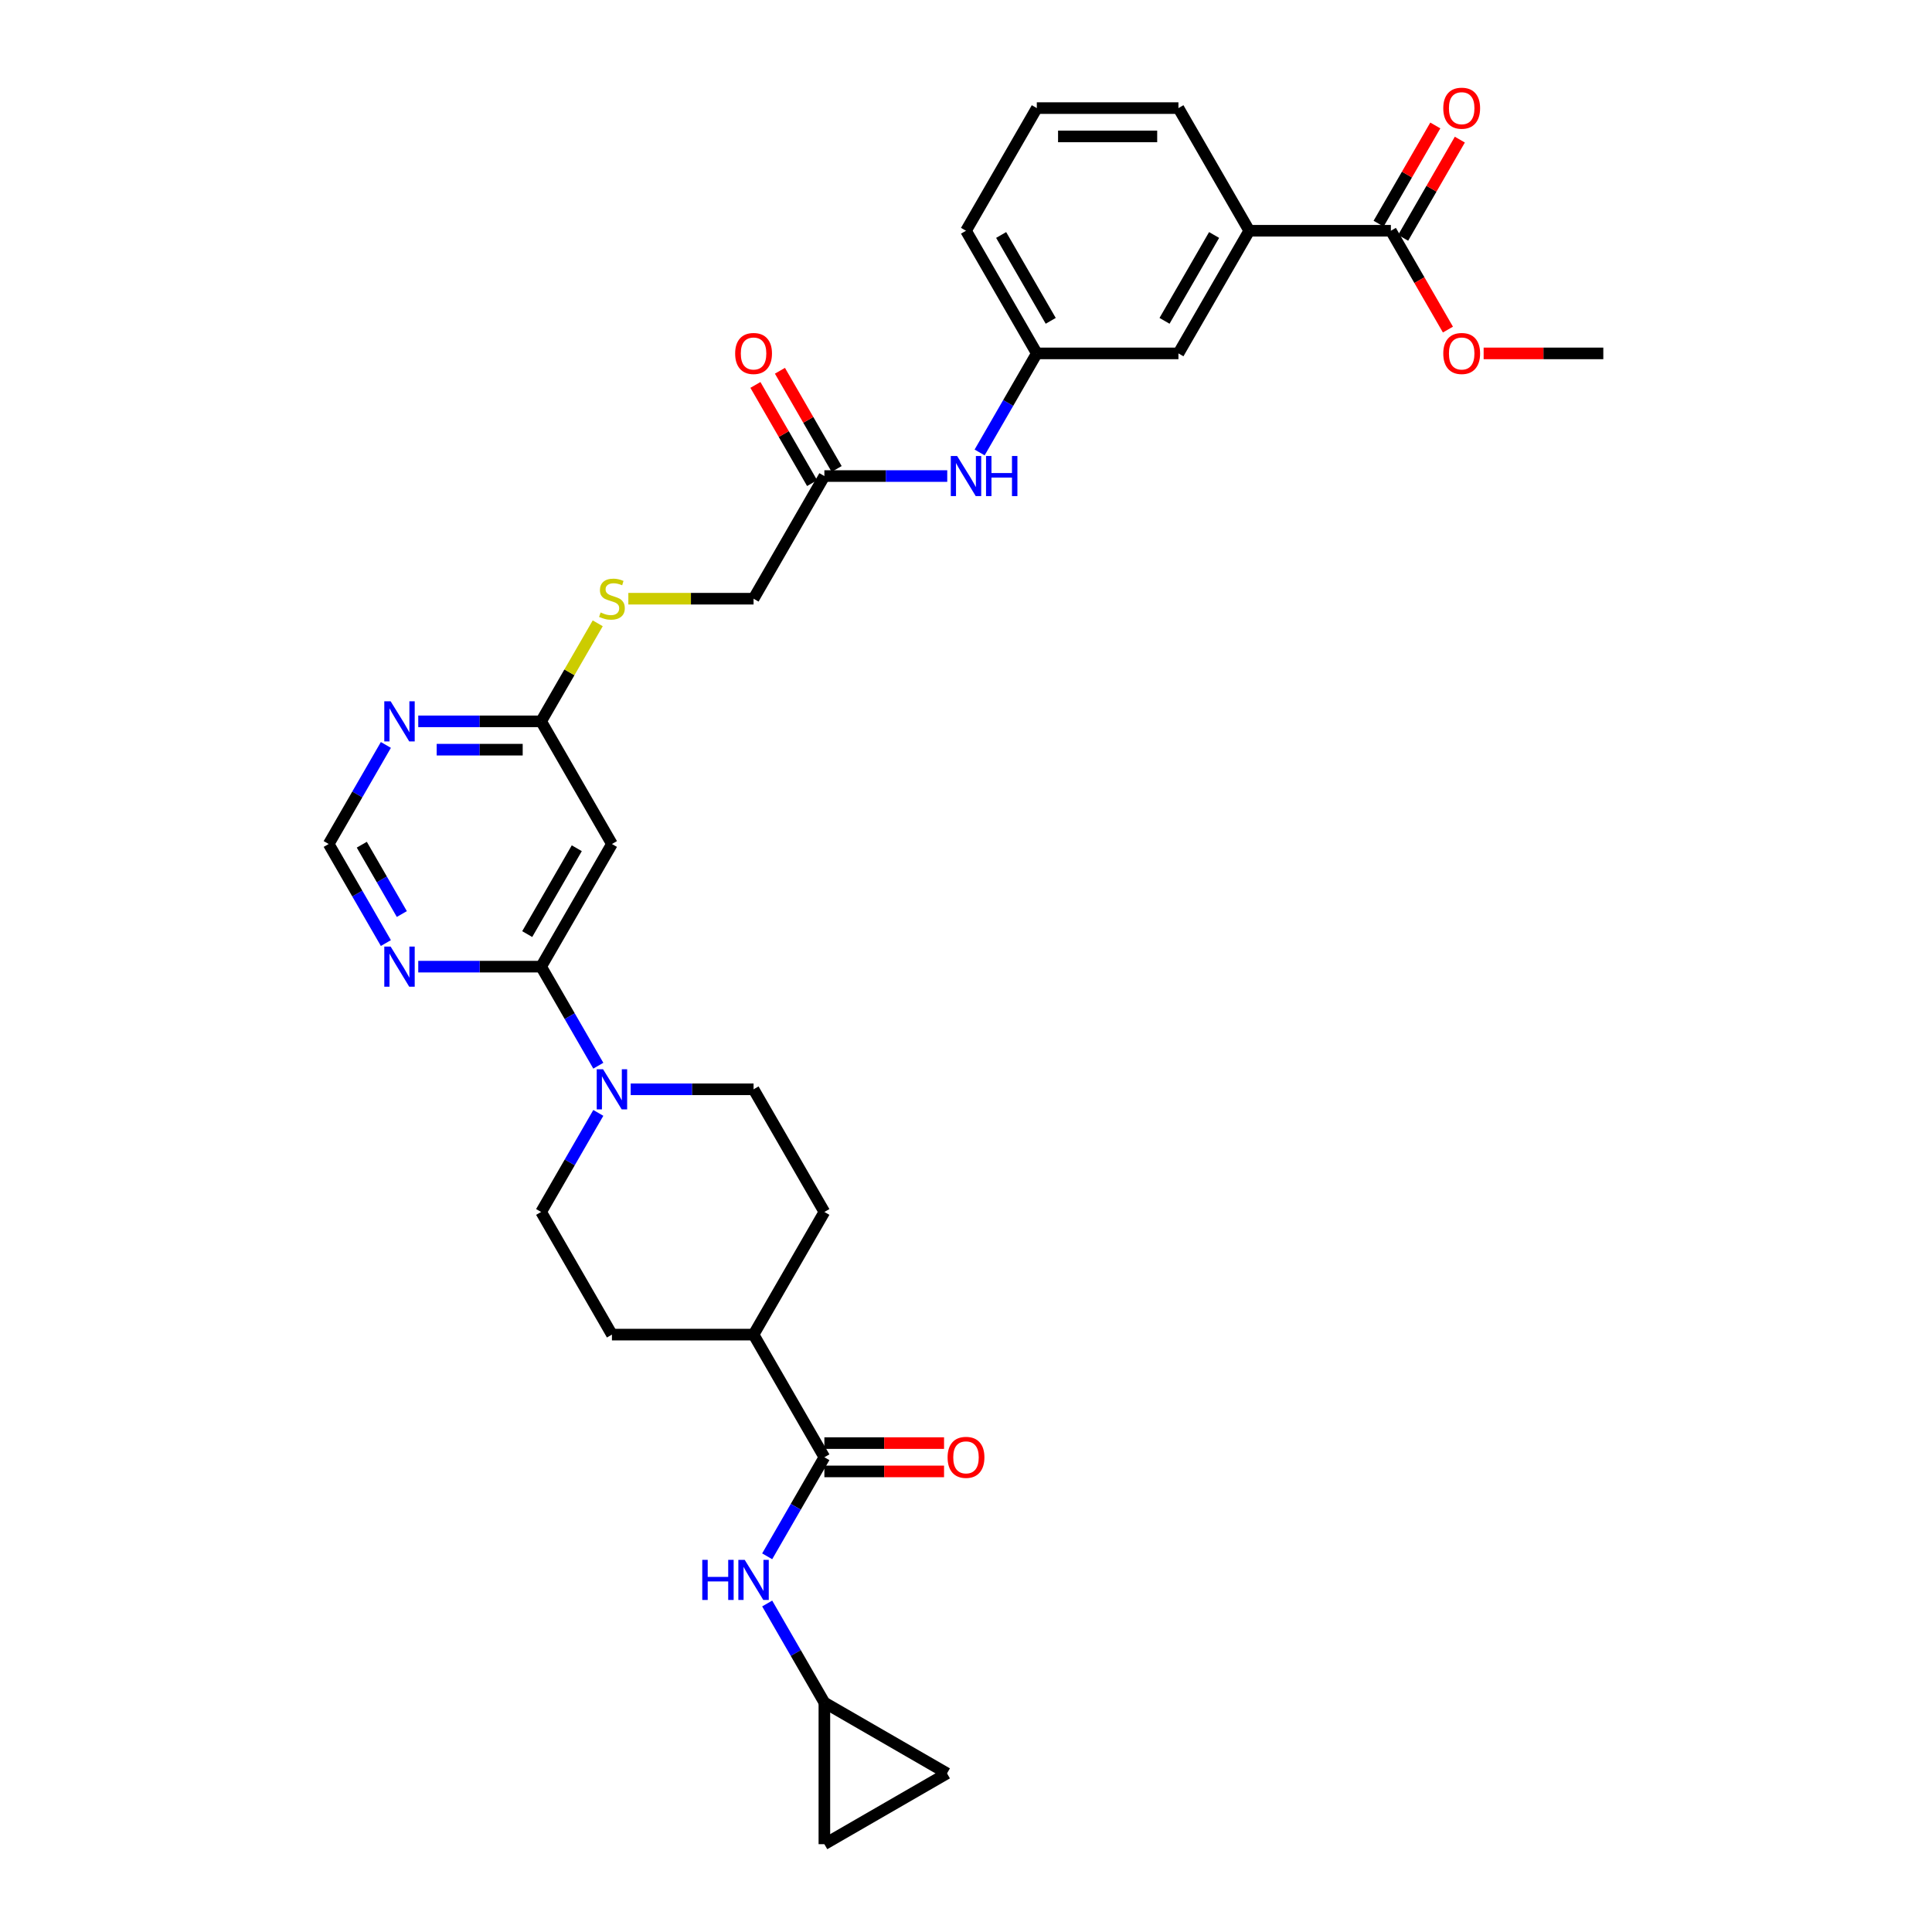 <?xml version='1.0' encoding='iso-8859-1'?>
<svg version='1.1' baseProfile='full'
              xmlns='http://www.w3.org/2000/svg'
                      xmlns:rdkit='http://www.rdkit.org/xml'
                      xmlns:xlink='http://www.w3.org/1999/xlink'
                  xml:space='preserve'
width='1000px' height='1000px' viewBox='0 0 1000 1000'>
<!-- END OF HEADER -->
<rect style='opacity:1.0;fill:#FFFFFF;stroke:none' width='1000' height='1000' x='0' y='0'> </rect>
<path class='bond-0' d='M 280.086,500.338 L 294.887,525.974' style='fill:none;fill-rule:evenodd;stroke:#000000;stroke-width:6px;stroke-linecap:butt;stroke-linejoin:miter;stroke-opacity:1' />
<path class='bond-0' d='M 294.887,525.974 L 309.687,551.609' style='fill:none;fill-rule:evenodd;stroke:#0000FF;stroke-width:6px;stroke-linecap:butt;stroke-linejoin:miter;stroke-opacity:1' />
<path class='bond-2' d='M 280.086,500.338 L 316.738,436.854' style='fill:none;fill-rule:evenodd;stroke:#000000;stroke-width:6px;stroke-linecap:butt;stroke-linejoin:miter;stroke-opacity:1' />
<path class='bond-2' d='M 272.887,483.485 L 298.544,439.046' style='fill:none;fill-rule:evenodd;stroke:#000000;stroke-width:6px;stroke-linecap:butt;stroke-linejoin:miter;stroke-opacity:1' />
<path class='bond-3' d='M 280.086,500.338 L 248.286,500.338' style='fill:none;fill-rule:evenodd;stroke:#000000;stroke-width:6px;stroke-linecap:butt;stroke-linejoin:miter;stroke-opacity:1' />
<path class='bond-3' d='M 248.286,500.338 L 216.487,500.338' style='fill:none;fill-rule:evenodd;stroke:#0000FF;stroke-width:6px;stroke-linecap:butt;stroke-linejoin:miter;stroke-opacity:1' />
<path class='bond-16' d='M 309.687,576.034 L 294.887,601.67' style='fill:none;fill-rule:evenodd;stroke:#0000FF;stroke-width:6px;stroke-linecap:butt;stroke-linejoin:miter;stroke-opacity:1' />
<path class='bond-16' d='M 294.887,601.67 L 280.086,627.306' style='fill:none;fill-rule:evenodd;stroke:#000000;stroke-width:6px;stroke-linecap:butt;stroke-linejoin:miter;stroke-opacity:1' />
<path class='bond-17' d='M 326.444,563.822 L 358.243,563.822' style='fill:none;fill-rule:evenodd;stroke:#0000FF;stroke-width:6px;stroke-linecap:butt;stroke-linejoin:miter;stroke-opacity:1' />
<path class='bond-17' d='M 358.243,563.822 L 390.043,563.822' style='fill:none;fill-rule:evenodd;stroke:#000000;stroke-width:6px;stroke-linecap:butt;stroke-linejoin:miter;stroke-opacity:1' />
<path class='bond-1' d='M 426.695,754.273 L 390.043,690.789' style='fill:none;fill-rule:evenodd;stroke:#000000;stroke-width:6px;stroke-linecap:butt;stroke-linejoin:miter;stroke-opacity:1' />
<path class='bond-4' d='M 426.695,754.273 L 411.895,779.909' style='fill:none;fill-rule:evenodd;stroke:#000000;stroke-width:6px;stroke-linecap:butt;stroke-linejoin:miter;stroke-opacity:1' />
<path class='bond-4' d='M 411.895,779.909 L 397.094,805.544' style='fill:none;fill-rule:evenodd;stroke:#0000FF;stroke-width:6px;stroke-linecap:butt;stroke-linejoin:miter;stroke-opacity:1' />
<path class='bond-19' d='M 426.695,761.604 L 457.667,761.604' style='fill:none;fill-rule:evenodd;stroke:#000000;stroke-width:6px;stroke-linecap:butt;stroke-linejoin:miter;stroke-opacity:1' />
<path class='bond-19' d='M 457.667,761.604 L 488.638,761.604' style='fill:none;fill-rule:evenodd;stroke:#FF0000;stroke-width:6px;stroke-linecap:butt;stroke-linejoin:miter;stroke-opacity:1' />
<path class='bond-19' d='M 426.695,746.943 L 457.667,746.943' style='fill:none;fill-rule:evenodd;stroke:#000000;stroke-width:6px;stroke-linecap:butt;stroke-linejoin:miter;stroke-opacity:1' />
<path class='bond-19' d='M 457.667,746.943 L 488.638,746.943' style='fill:none;fill-rule:evenodd;stroke:#FF0000;stroke-width:6px;stroke-linecap:butt;stroke-linejoin:miter;stroke-opacity:1' />
<path class='bond-7' d='M 316.738,436.854 L 280.086,373.371' style='fill:none;fill-rule:evenodd;stroke:#000000;stroke-width:6px;stroke-linecap:butt;stroke-linejoin:miter;stroke-opacity:1' />
<path class='bond-11' d='M 199.73,488.126 L 184.929,462.49' style='fill:none;fill-rule:evenodd;stroke:#0000FF;stroke-width:6px;stroke-linecap:butt;stroke-linejoin:miter;stroke-opacity:1' />
<path class='bond-11' d='M 184.929,462.49 L 170.129,436.854' style='fill:none;fill-rule:evenodd;stroke:#000000;stroke-width:6px;stroke-linecap:butt;stroke-linejoin:miter;stroke-opacity:1' />
<path class='bond-11' d='M 207.987,473.104 L 197.626,455.159' style='fill:none;fill-rule:evenodd;stroke:#0000FF;stroke-width:6px;stroke-linecap:butt;stroke-linejoin:miter;stroke-opacity:1' />
<path class='bond-11' d='M 197.626,455.159 L 187.266,437.215' style='fill:none;fill-rule:evenodd;stroke:#000000;stroke-width:6px;stroke-linecap:butt;stroke-linejoin:miter;stroke-opacity:1' />
<path class='bond-8' d='M 397.094,829.97 L 411.895,855.605' style='fill:none;fill-rule:evenodd;stroke:#0000FF;stroke-width:6px;stroke-linecap:butt;stroke-linejoin:miter;stroke-opacity:1' />
<path class='bond-8' d='M 411.895,855.605 L 426.695,881.241' style='fill:none;fill-rule:evenodd;stroke:#000000;stroke-width:6px;stroke-linecap:butt;stroke-linejoin:miter;stroke-opacity:1' />
<path class='bond-5' d='M 199.73,385.583 L 184.929,411.219' style='fill:none;fill-rule:evenodd;stroke:#0000FF;stroke-width:6px;stroke-linecap:butt;stroke-linejoin:miter;stroke-opacity:1' />
<path class='bond-5' d='M 184.929,411.219 L 170.129,436.854' style='fill:none;fill-rule:evenodd;stroke:#000000;stroke-width:6px;stroke-linecap:butt;stroke-linejoin:miter;stroke-opacity:1' />
<path class='bond-32' d='M 216.487,373.371 L 248.286,373.371' style='fill:none;fill-rule:evenodd;stroke:#0000FF;stroke-width:6px;stroke-linecap:butt;stroke-linejoin:miter;stroke-opacity:1' />
<path class='bond-32' d='M 248.286,373.371 L 280.086,373.371' style='fill:none;fill-rule:evenodd;stroke:#000000;stroke-width:6px;stroke-linecap:butt;stroke-linejoin:miter;stroke-opacity:1' />
<path class='bond-32' d='M 226.026,388.032 L 248.286,388.032' style='fill:none;fill-rule:evenodd;stroke:#0000FF;stroke-width:6px;stroke-linecap:butt;stroke-linejoin:miter;stroke-opacity:1' />
<path class='bond-32' d='M 248.286,388.032 L 270.546,388.032' style='fill:none;fill-rule:evenodd;stroke:#000000;stroke-width:6px;stroke-linecap:butt;stroke-linejoin:miter;stroke-opacity:1' />
<path class='bond-6' d='M 719.914,119.436 L 646.609,119.436' style='fill:none;fill-rule:evenodd;stroke:#000000;stroke-width:6px;stroke-linecap:butt;stroke-linejoin:miter;stroke-opacity:1' />
<path class='bond-22' d='M 726.263,123.101 L 740.936,97.685' style='fill:none;fill-rule:evenodd;stroke:#000000;stroke-width:6px;stroke-linecap:butt;stroke-linejoin:miter;stroke-opacity:1' />
<path class='bond-22' d='M 740.936,97.685 L 755.61,72.269' style='fill:none;fill-rule:evenodd;stroke:#FF0000;stroke-width:6px;stroke-linecap:butt;stroke-linejoin:miter;stroke-opacity:1' />
<path class='bond-22' d='M 713.566,115.77 L 728.24,90.355' style='fill:none;fill-rule:evenodd;stroke:#000000;stroke-width:6px;stroke-linecap:butt;stroke-linejoin:miter;stroke-opacity:1' />
<path class='bond-22' d='M 728.24,90.355 L 742.913,64.939' style='fill:none;fill-rule:evenodd;stroke:#FF0000;stroke-width:6px;stroke-linecap:butt;stroke-linejoin:miter;stroke-opacity:1' />
<path class='bond-27' d='M 719.914,119.436 L 734.681,145.013' style='fill:none;fill-rule:evenodd;stroke:#000000;stroke-width:6px;stroke-linecap:butt;stroke-linejoin:miter;stroke-opacity:1' />
<path class='bond-27' d='M 734.681,145.013 L 749.448,170.589' style='fill:none;fill-rule:evenodd;stroke:#FF0000;stroke-width:6px;stroke-linecap:butt;stroke-linejoin:miter;stroke-opacity:1' />
<path class='bond-20' d='M 280.086,373.371 L 294.734,347.999' style='fill:none;fill-rule:evenodd;stroke:#000000;stroke-width:6px;stroke-linecap:butt;stroke-linejoin:miter;stroke-opacity:1' />
<path class='bond-20' d='M 294.734,347.999 L 309.383,322.627' style='fill:none;fill-rule:evenodd;stroke:#CCCC00;stroke-width:6px;stroke-linecap:butt;stroke-linejoin:miter;stroke-opacity:1' />
<path class='bond-13' d='M 426.695,881.241 L 490.179,917.893' style='fill:none;fill-rule:evenodd;stroke:#000000;stroke-width:6px;stroke-linecap:butt;stroke-linejoin:miter;stroke-opacity:1' />
<path class='bond-14' d='M 426.695,881.241 L 426.695,954.545' style='fill:none;fill-rule:evenodd;stroke:#000000;stroke-width:6px;stroke-linecap:butt;stroke-linejoin:miter;stroke-opacity:1' />
<path class='bond-9' d='M 646.609,119.436 L 609.957,182.919' style='fill:none;fill-rule:evenodd;stroke:#000000;stroke-width:6px;stroke-linecap:butt;stroke-linejoin:miter;stroke-opacity:1' />
<path class='bond-9' d='M 628.415,121.628 L 602.758,166.066' style='fill:none;fill-rule:evenodd;stroke:#000000;stroke-width:6px;stroke-linecap:butt;stroke-linejoin:miter;stroke-opacity:1' />
<path class='bond-35' d='M 646.609,119.436 L 609.957,55.952' style='fill:none;fill-rule:evenodd;stroke:#000000;stroke-width:6px;stroke-linecap:butt;stroke-linejoin:miter;stroke-opacity:1' />
<path class='bond-10' d='M 426.695,246.403 L 390.043,309.887' style='fill:none;fill-rule:evenodd;stroke:#000000;stroke-width:6px;stroke-linecap:butt;stroke-linejoin:miter;stroke-opacity:1' />
<path class='bond-12' d='M 426.695,246.403 L 458.495,246.403' style='fill:none;fill-rule:evenodd;stroke:#000000;stroke-width:6px;stroke-linecap:butt;stroke-linejoin:miter;stroke-opacity:1' />
<path class='bond-12' d='M 458.495,246.403 L 490.294,246.403' style='fill:none;fill-rule:evenodd;stroke:#0000FF;stroke-width:6px;stroke-linecap:butt;stroke-linejoin:miter;stroke-opacity:1' />
<path class='bond-23' d='M 433.044,242.738 L 418.37,217.322' style='fill:none;fill-rule:evenodd;stroke:#000000;stroke-width:6px;stroke-linecap:butt;stroke-linejoin:miter;stroke-opacity:1' />
<path class='bond-23' d='M 418.37,217.322 L 403.696,191.906' style='fill:none;fill-rule:evenodd;stroke:#FF0000;stroke-width:6px;stroke-linecap:butt;stroke-linejoin:miter;stroke-opacity:1' />
<path class='bond-23' d='M 420.347,250.068 L 405.673,224.653' style='fill:none;fill-rule:evenodd;stroke:#000000;stroke-width:6px;stroke-linecap:butt;stroke-linejoin:miter;stroke-opacity:1' />
<path class='bond-23' d='M 405.673,224.653 L 390.999,199.237' style='fill:none;fill-rule:evenodd;stroke:#FF0000;stroke-width:6px;stroke-linecap:butt;stroke-linejoin:miter;stroke-opacity:1' />
<path class='bond-21' d='M 507.051,234.191 L 521.852,208.555' style='fill:none;fill-rule:evenodd;stroke:#0000FF;stroke-width:6px;stroke-linecap:butt;stroke-linejoin:miter;stroke-opacity:1' />
<path class='bond-21' d='M 521.852,208.555 L 536.652,182.919' style='fill:none;fill-rule:evenodd;stroke:#000000;stroke-width:6px;stroke-linecap:butt;stroke-linejoin:miter;stroke-opacity:1' />
<path class='bond-34' d='M 490.179,917.893 L 426.695,954.545' style='fill:none;fill-rule:evenodd;stroke:#000000;stroke-width:6px;stroke-linecap:butt;stroke-linejoin:miter;stroke-opacity:1' />
<path class='bond-15' d='M 390.043,690.789 L 426.695,627.306' style='fill:none;fill-rule:evenodd;stroke:#000000;stroke-width:6px;stroke-linecap:butt;stroke-linejoin:miter;stroke-opacity:1' />
<path class='bond-33' d='M 390.043,690.789 L 316.738,690.789' style='fill:none;fill-rule:evenodd;stroke:#000000;stroke-width:6px;stroke-linecap:butt;stroke-linejoin:miter;stroke-opacity:1' />
<path class='bond-24' d='M 280.086,627.306 L 316.738,690.789' style='fill:none;fill-rule:evenodd;stroke:#000000;stroke-width:6px;stroke-linecap:butt;stroke-linejoin:miter;stroke-opacity:1' />
<path class='bond-25' d='M 390.043,563.822 L 426.695,627.306' style='fill:none;fill-rule:evenodd;stroke:#000000;stroke-width:6px;stroke-linecap:butt;stroke-linejoin:miter;stroke-opacity:1' />
<path class='bond-18' d='M 609.957,182.919 L 536.652,182.919' style='fill:none;fill-rule:evenodd;stroke:#000000;stroke-width:6px;stroke-linecap:butt;stroke-linejoin:miter;stroke-opacity:1' />
<path class='bond-26' d='M 325.227,309.887 L 357.635,309.887' style='fill:none;fill-rule:evenodd;stroke:#CCCC00;stroke-width:6px;stroke-linecap:butt;stroke-linejoin:miter;stroke-opacity:1' />
<path class='bond-26' d='M 357.635,309.887 L 390.043,309.887' style='fill:none;fill-rule:evenodd;stroke:#000000;stroke-width:6px;stroke-linecap:butt;stroke-linejoin:miter;stroke-opacity:1' />
<path class='bond-30' d='M 536.652,182.919 L 500,119.436' style='fill:none;fill-rule:evenodd;stroke:#000000;stroke-width:6px;stroke-linecap:butt;stroke-linejoin:miter;stroke-opacity:1' />
<path class='bond-30' d='M 543.851,166.066 L 518.195,121.628' style='fill:none;fill-rule:evenodd;stroke:#000000;stroke-width:6px;stroke-linecap:butt;stroke-linejoin:miter;stroke-opacity:1' />
<path class='bond-31' d='M 767.929,182.919 L 798.9,182.919' style='fill:none;fill-rule:evenodd;stroke:#FF0000;stroke-width:6px;stroke-linecap:butt;stroke-linejoin:miter;stroke-opacity:1' />
<path class='bond-31' d='M 798.9,182.919 L 829.871,182.919' style='fill:none;fill-rule:evenodd;stroke:#000000;stroke-width:6px;stroke-linecap:butt;stroke-linejoin:miter;stroke-opacity:1' />
<path class='bond-28' d='M 609.957,55.952 L 536.652,55.952' style='fill:none;fill-rule:evenodd;stroke:#000000;stroke-width:6px;stroke-linecap:butt;stroke-linejoin:miter;stroke-opacity:1' />
<path class='bond-28' d='M 598.961,70.613 L 547.648,70.613' style='fill:none;fill-rule:evenodd;stroke:#000000;stroke-width:6px;stroke-linecap:butt;stroke-linejoin:miter;stroke-opacity:1' />
<path class='bond-29' d='M 536.652,55.952 L 500,119.436' style='fill:none;fill-rule:evenodd;stroke:#000000;stroke-width:6px;stroke-linecap:butt;stroke-linejoin:miter;stroke-opacity:1' />
<path  class='atom-1' d='M 312.149 553.442
L 318.952 564.438
Q 319.626 565.523, 320.711 567.487
Q 321.796 569.452, 321.855 569.569
L 321.855 553.442
L 324.611 553.442
L 324.611 574.202
L 321.767 574.202
L 314.466 562.18
Q 313.615 560.772, 312.706 559.16
Q 311.827 557.547, 311.563 557.049
L 311.563 574.202
L 308.865 574.202
L 308.865 553.442
L 312.149 553.442
' fill='#0000FF'/>
<path  class='atom-4' d='M 202.192 489.958
L 208.995 500.954
Q 209.669 502.039, 210.754 504.003
Q 211.839 505.968, 211.898 506.085
L 211.898 489.958
L 214.654 489.958
L 214.654 510.718
L 211.81 510.718
L 204.509 498.696
Q 203.658 497.289, 202.749 495.676
Q 201.87 494.063, 201.606 493.565
L 201.606 510.718
L 198.908 510.718
L 198.908 489.958
L 202.192 489.958
' fill='#0000FF'/>
<path  class='atom-5' d='M 363.492 807.377
L 366.307 807.377
L 366.307 816.203
L 376.921 816.203
L 376.921 807.377
L 379.736 807.377
L 379.736 828.137
L 376.921 828.137
L 376.921 818.549
L 366.307 818.549
L 366.307 828.137
L 363.492 828.137
L 363.492 807.377
' fill='#0000FF'/>
<path  class='atom-5' d='M 385.454 807.377
L 392.257 818.373
Q 392.931 819.458, 394.016 821.422
Q 395.101 823.387, 395.16 823.504
L 395.16 807.377
L 397.916 807.377
L 397.916 828.137
L 395.072 828.137
L 387.77 816.115
Q 386.92 814.707, 386.011 813.095
Q 385.131 811.482, 384.868 810.984
L 384.868 828.137
L 382.17 828.137
L 382.17 807.377
L 385.454 807.377
' fill='#0000FF'/>
<path  class='atom-6' d='M 202.192 362.991
L 208.995 373.986
Q 209.669 375.071, 210.754 377.036
Q 211.839 379, 211.898 379.118
L 211.898 362.991
L 214.654 362.991
L 214.654 383.751
L 211.81 383.751
L 204.509 371.729
Q 203.658 370.321, 202.749 368.708
Q 201.87 367.096, 201.606 366.597
L 201.606 383.751
L 198.908 383.751
L 198.908 362.991
L 202.192 362.991
' fill='#0000FF'/>
<path  class='atom-13' d='M 495.411 236.023
L 502.214 247.019
Q 502.888 248.104, 503.973 250.068
Q 505.058 252.033, 505.117 252.15
L 505.117 236.023
L 507.873 236.023
L 507.873 256.783
L 505.029 256.783
L 497.728 244.761
Q 496.877 243.354, 495.968 241.741
Q 495.089 240.128, 494.825 239.63
L 494.825 256.783
L 492.127 256.783
L 492.127 236.023
L 495.411 236.023
' fill='#0000FF'/>
<path  class='atom-13' d='M 510.365 236.023
L 513.18 236.023
L 513.18 244.849
L 523.795 244.849
L 523.795 236.023
L 526.61 236.023
L 526.61 256.783
L 523.795 256.783
L 523.795 247.195
L 513.18 247.195
L 513.18 256.783
L 510.365 256.783
L 510.365 236.023
' fill='#0000FF'/>
<path  class='atom-20' d='M 490.47 754.332
Q 490.47 749.347, 492.933 746.562
Q 495.396 743.776, 500 743.776
Q 504.604 743.776, 507.067 746.562
Q 509.53 749.347, 509.53 754.332
Q 509.53 759.375, 507.037 762.249
Q 504.545 765.093, 500 765.093
Q 495.426 765.093, 492.933 762.249
Q 490.47 759.405, 490.47 754.332
M 500 762.747
Q 503.167 762.747, 504.867 760.636
Q 506.597 758.496, 506.597 754.332
Q 506.597 750.256, 504.867 748.204
Q 503.167 746.122, 500 746.122
Q 496.833 746.122, 495.103 748.174
Q 493.403 750.227, 493.403 754.332
Q 493.403 758.525, 495.103 760.636
Q 496.833 762.747, 500 762.747
' fill='#FF0000'/>
<path  class='atom-21' d='M 310.874 317.012
Q 311.108 317.1, 312.076 317.511
Q 313.044 317.921, 314.099 318.185
Q 315.184 318.42, 316.24 318.42
Q 318.204 318.42, 319.348 317.481
Q 320.491 316.514, 320.491 314.842
Q 320.491 313.699, 319.905 312.995
Q 319.348 312.291, 318.468 311.91
Q 317.588 311.529, 316.122 311.089
Q 314.275 310.532, 313.161 310.004
Q 312.076 309.476, 311.284 308.362
Q 310.522 307.248, 310.522 305.371
Q 310.522 302.762, 312.281 301.149
Q 314.07 299.536, 317.588 299.536
Q 319.993 299.536, 322.72 300.68
L 322.045 302.938
Q 319.553 301.911, 317.676 301.911
Q 315.653 301.911, 314.539 302.762
Q 313.425 303.583, 313.454 305.019
Q 313.454 306.134, 314.011 306.808
Q 314.598 307.482, 315.419 307.864
Q 316.269 308.245, 317.676 308.685
Q 319.553 309.271, 320.667 309.858
Q 321.782 310.444, 322.573 311.646
Q 323.394 312.819, 323.394 314.842
Q 323.394 317.716, 321.459 319.27
Q 319.553 320.795, 316.357 320.795
Q 314.51 320.795, 313.102 320.384
Q 311.724 320.003, 310.082 319.328
L 310.874 317.012
' fill='#CCCC00'/>
<path  class='atom-23' d='M 747.037 56.01
Q 747.037 51.026, 749.5 48.24
Q 751.963 45.455, 756.567 45.455
Q 761.17 45.455, 763.633 48.24
Q 766.096 51.026, 766.096 56.01
Q 766.096 61.054, 763.604 63.927
Q 761.111 66.772, 756.567 66.772
Q 751.992 66.772, 749.5 63.927
Q 747.037 61.083, 747.037 56.01
M 756.567 64.426
Q 759.733 64.426, 761.434 62.315
Q 763.164 60.174, 763.164 56.01
Q 763.164 51.935, 761.434 49.882
Q 759.733 47.8, 756.567 47.8
Q 753.4 47.8, 751.67 49.853
Q 749.969 51.905, 749.969 56.01
Q 749.969 60.203, 751.67 62.315
Q 753.4 64.426, 756.567 64.426
' fill='#FF0000'/>
<path  class='atom-24' d='M 380.513 182.978
Q 380.513 177.993, 382.976 175.208
Q 385.439 172.422, 390.043 172.422
Q 394.646 172.422, 397.109 175.208
Q 399.573 177.993, 399.573 182.978
Q 399.573 188.021, 397.08 190.895
Q 394.588 193.739, 390.043 193.739
Q 385.469 193.739, 382.976 190.895
Q 380.513 188.051, 380.513 182.978
M 390.043 191.393
Q 393.21 191.393, 394.91 189.282
Q 396.64 187.142, 396.64 182.978
Q 396.64 178.902, 394.91 176.85
Q 393.21 174.768, 390.043 174.768
Q 386.876 174.768, 385.146 176.82
Q 383.445 178.873, 383.445 182.978
Q 383.445 187.171, 385.146 189.282
Q 386.876 191.393, 390.043 191.393
' fill='#FF0000'/>
<path  class='atom-28' d='M 747.037 182.978
Q 747.037 177.993, 749.5 175.208
Q 751.963 172.422, 756.567 172.422
Q 761.17 172.422, 763.633 175.208
Q 766.096 177.993, 766.096 182.978
Q 766.096 188.021, 763.604 190.895
Q 761.111 193.739, 756.567 193.739
Q 751.992 193.739, 749.5 190.895
Q 747.037 188.051, 747.037 182.978
M 756.567 191.393
Q 759.733 191.393, 761.434 189.282
Q 763.164 187.142, 763.164 182.978
Q 763.164 178.902, 761.434 176.85
Q 759.733 174.768, 756.567 174.768
Q 753.4 174.768, 751.67 176.82
Q 749.969 178.873, 749.969 182.978
Q 749.969 187.171, 751.67 189.282
Q 753.4 191.393, 756.567 191.393
' fill='#FF0000'/>
</svg>
